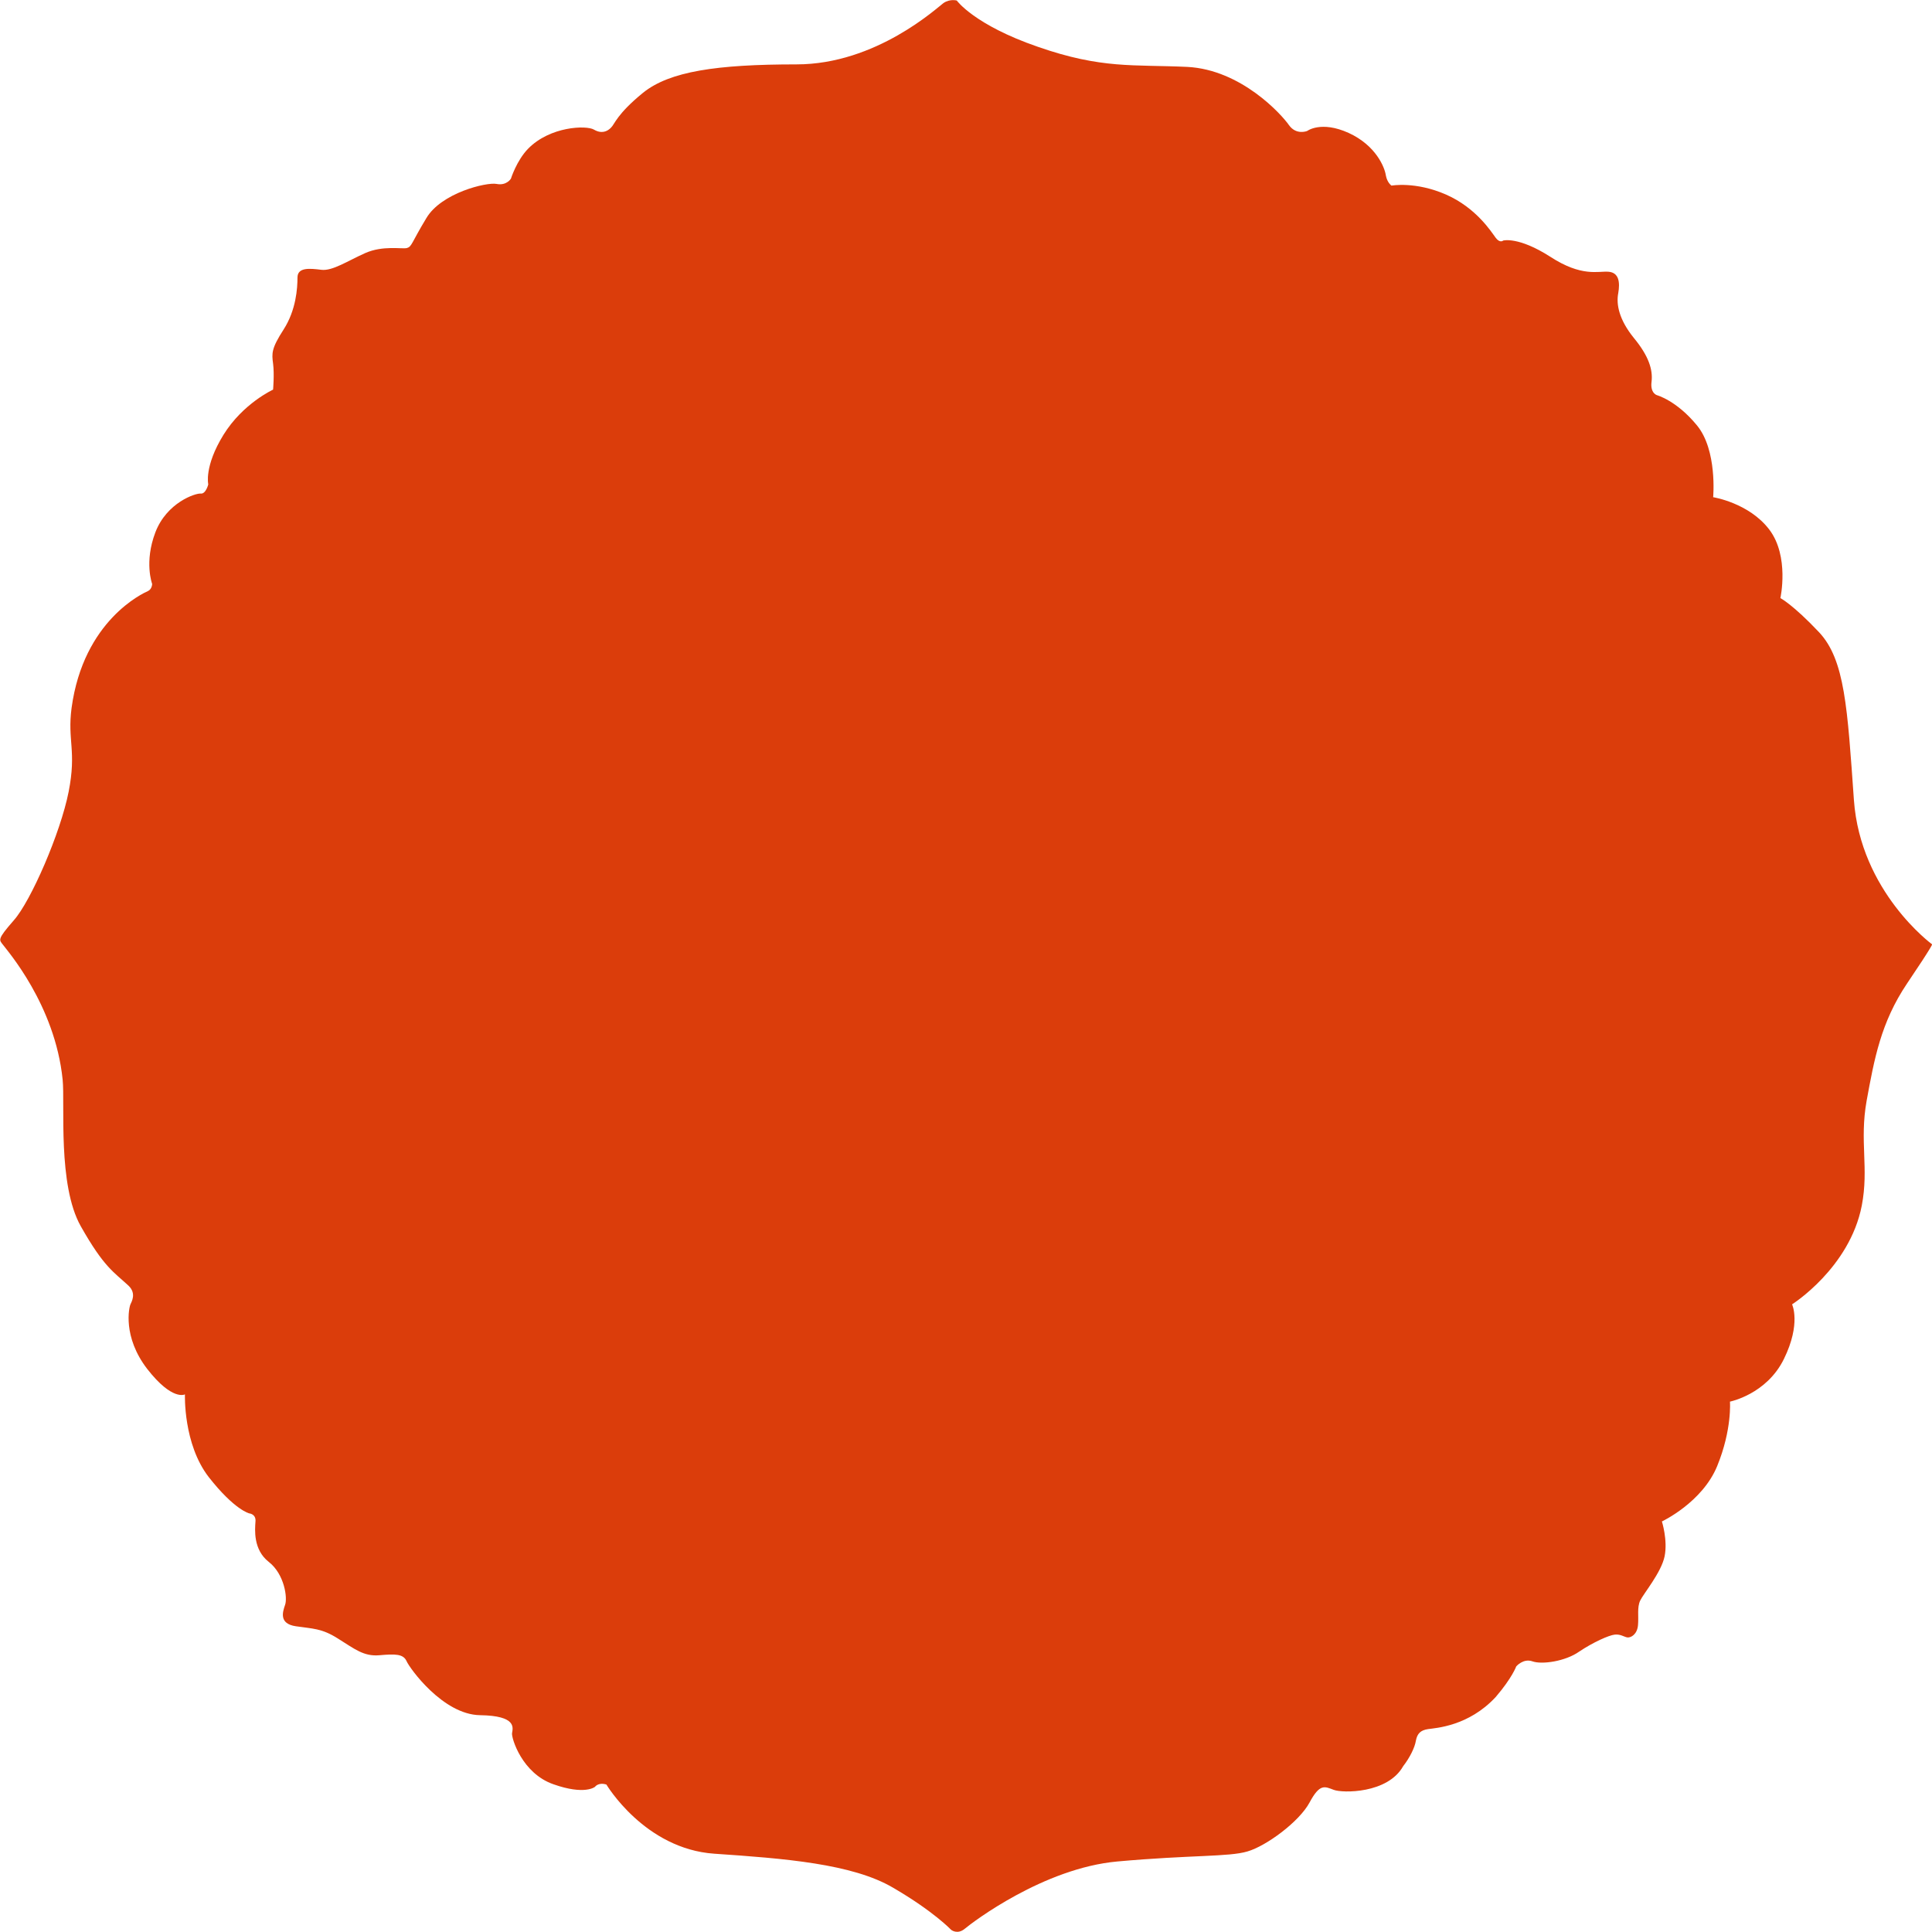 <svg width="40" height="40" viewBox="0 0 40 40" fill="none" xmlns="http://www.w3.org/2000/svg">
<path fill-rule="evenodd" clip-rule="evenodd" d="M40 19.55C40 19.55 38.518 18.465 38.383 16.561C38.248 14.657 38.198 13.658 37.659 13.087C37.12 12.516 36.861 12.383 36.861 12.383C36.861 12.383 37.052 11.518 36.631 10.964C36.21 10.41 35.469 10.294 35.469 10.294C35.469 10.294 35.559 9.319 35.132 8.805C34.711 8.292 34.306 8.182 34.306 8.182C34.306 8.182 34.161 8.142 34.194 7.9C34.222 7.657 34.138 7.374 33.829 6.999C33.52 6.619 33.459 6.301 33.504 6.07C33.543 5.845 33.52 5.643 33.301 5.626C33.083 5.609 32.751 5.741 32.094 5.314C31.437 4.893 31.123 4.98 31.123 4.98C31.123 4.98 31.056 5.043 30.966 4.922C30.876 4.801 30.567 4.305 29.938 4.028C29.304 3.751 28.81 3.843 28.81 3.843C28.81 3.843 28.72 3.785 28.692 3.629C28.669 3.468 28.49 3.012 27.922 2.752C27.35 2.493 27.063 2.712 27.063 2.712C27.063 2.712 26.839 2.804 26.687 2.591C26.536 2.372 25.699 1.443 24.582 1.385C23.464 1.333 22.813 1.431 21.488 0.969C20.168 0.514 19.809 0.011 19.809 0.011C19.809 0.011 19.669 -0.029 19.534 0.063C19.405 0.156 18.142 1.333 16.491 1.333C14.84 1.333 13.863 1.477 13.313 1.921C12.768 2.366 12.729 2.568 12.65 2.643C12.572 2.724 12.454 2.775 12.296 2.683C12.139 2.591 11.387 2.614 10.932 3.081C10.696 3.324 10.578 3.699 10.578 3.699C10.578 3.699 10.489 3.849 10.281 3.808C10.073 3.768 9.135 3.993 8.826 4.518C8.512 5.037 8.529 5.107 8.422 5.136C8.316 5.159 7.928 5.078 7.563 5.239C7.198 5.401 6.884 5.614 6.654 5.586C6.418 5.557 6.159 5.528 6.159 5.747C6.159 5.966 6.131 6.417 5.873 6.82C5.615 7.219 5.626 7.317 5.654 7.53C5.682 7.744 5.654 8.067 5.654 8.067C5.654 8.067 5.031 8.35 4.627 9.002C4.222 9.659 4.312 10.029 4.312 10.029C4.312 10.029 4.262 10.231 4.155 10.219C4.048 10.208 3.453 10.404 3.217 11.021C2.981 11.639 3.15 12.089 3.15 12.089C3.15 12.089 3.15 12.198 3.06 12.239C2.97 12.279 1.729 12.839 1.482 14.657C1.392 15.338 1.589 15.54 1.421 16.393C1.252 17.247 0.64 18.655 0.286 19.054C-0.067 19.457 -0.017 19.457 0.062 19.561C0.14 19.671 1.14 20.802 1.297 22.354C1.348 22.862 1.19 24.535 1.673 25.389C2.156 26.244 2.358 26.336 2.661 26.619C2.83 26.78 2.723 26.953 2.701 27.005C2.673 27.063 2.532 27.674 3.049 28.344C3.571 29.013 3.829 28.869 3.829 28.869C3.829 28.869 3.79 29.896 4.323 30.583C4.857 31.264 5.16 31.333 5.16 31.333C5.16 31.333 5.306 31.344 5.289 31.506C5.278 31.668 5.239 32.083 5.564 32.337C5.89 32.591 5.957 33.087 5.901 33.231C5.851 33.376 5.772 33.618 6.126 33.67C6.474 33.722 6.659 33.71 6.996 33.924C7.339 34.137 7.529 34.299 7.855 34.27C8.181 34.241 8.349 34.241 8.417 34.391C8.478 34.535 9.169 35.499 9.938 35.511C10.707 35.522 10.618 35.776 10.601 35.886C10.589 35.99 10.809 36.717 11.46 36.942C12.111 37.172 12.319 36.994 12.319 36.994C12.319 36.994 12.386 36.895 12.555 36.947C12.555 36.947 13.346 38.28 14.789 38.379C16.232 38.477 17.647 38.586 18.49 39.083C19.332 39.573 19.691 39.954 19.691 39.954C19.691 39.954 19.82 40.063 19.977 39.931C20.135 39.798 21.606 38.678 23.133 38.54C24.66 38.402 25.441 38.448 25.828 38.332C26.221 38.217 26.901 37.715 27.114 37.317C27.327 36.919 27.428 36.988 27.614 37.057C27.793 37.126 28.731 37.138 29.051 36.567C29.186 36.394 29.293 36.18 29.315 36.036C29.343 35.892 29.41 35.822 29.568 35.799C29.725 35.776 30.404 35.741 30.966 35.136C31.308 34.737 31.392 34.501 31.392 34.501C31.392 34.501 31.538 34.328 31.729 34.397C31.926 34.466 32.409 34.397 32.695 34.195C32.987 33.999 33.313 33.855 33.431 33.843C33.548 33.831 33.61 33.883 33.689 33.901C33.767 33.912 33.897 33.837 33.913 33.647C33.93 33.462 33.891 33.283 33.958 33.139C34.026 32.995 34.396 32.556 34.464 32.221C34.531 31.887 34.408 31.5 34.408 31.5C34.408 31.5 35.244 31.108 35.553 30.352C35.862 29.596 35.817 29.019 35.817 29.019C35.817 29.019 36.575 28.869 36.934 28.136C37.294 27.403 37.103 27.005 37.103 27.005C37.103 27.005 38.293 26.255 38.546 24.962C38.697 24.178 38.495 23.635 38.647 22.787C38.804 21.933 38.939 21.171 39.483 20.363C40.028 19.556 40 19.556 40 19.556" fill="#DB3D0B"/>
</svg>
